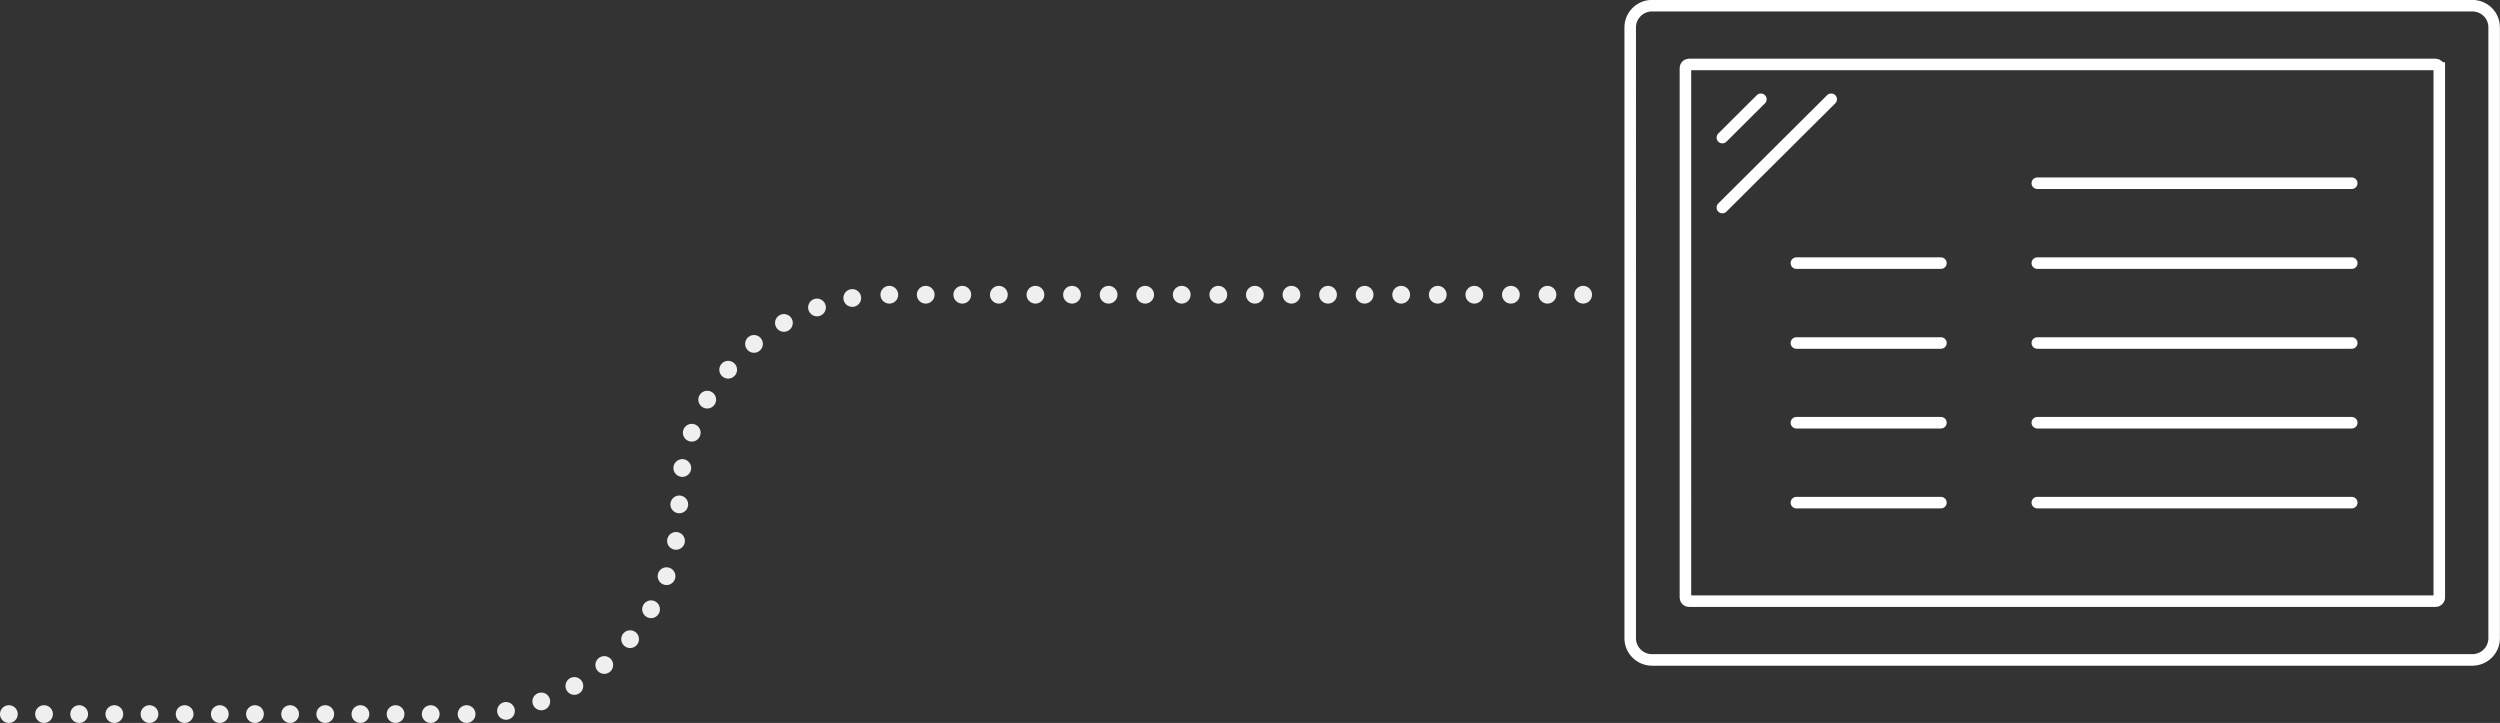 <svg xmlns="http://www.w3.org/2000/svg" id="Layer_2" data-name="Layer 2" viewBox="0 0 140.81 40.72"><rect x="0" y="0" width="140.81" height="40.72" fill="#333333" stroke="none"/><defs><style>      .cls-1 {        stroke: #fff;        stroke-miterlimit: 10;        stroke-width: .65px;      }      .cls-1, .cls-2, .cls-3, .cls-4, .cls-5 {        fill: none;        stroke-linecap: round;      }      .cls-2 {        stroke-dasharray: 0 1.98;      }      .cls-2, .cls-3, .cls-4, .cls-5 {        stroke: #efefef;        stroke-linejoin: round;      }      .cls-3 {        stroke-dasharray: 0 2.06;      }      .cls-5 {        stroke-dasharray: 0 2.06;      }    </style></defs><g id="Layer_1-2" data-name="Layer 1"><g><g><line class="cls-4" x1=".5" y1="40.22" x2=".5" y2="40.22"></line><line class="cls-2" x1="2.48" y1="40.22" x2="25.29" y2="40.22"></line><line class="cls-4" x1="26.28" y1="40.22" x2="26.28" y2="40.22"></line></g><path class="cls-3" d="M28.5,40.04c5.21-.91,9.25-5.25,9.71-10.6"></path><path class="cls-3" d="M38.43,26.36c.91-5.21,5.25-9.25,10.6-9.71"></path><g><line class="cls-4" x1="50.09" y1="16.6" x2="50.09" y2="16.6"></line><line class="cls-5" x1="52.14" y1="16.6" x2="88.15" y2="16.6"></line><line class="cls-4" x1="89.17" y1="16.6" x2="89.17" y2="16.6"></line></g><path class="cls-4" d="M38.26,28.41h0"></path><path class="cls-1" d="M140.48,1.54v34.41c0,.67-.55,1.22-1.23,1.22h-46.2c-.68,0-1.23-.55-1.23-1.22V1.54c0-.67.55-1.22,1.23-1.22h46.2c.68,0,1.23.54,1.23,1.22ZM101.18,28.31h8.14M114.75,28.31h17.71M101.18,23.81h8.14M101.18,19.32h8.14M101.18,14.82h8.14M101.18,23.81h8.14M101.18,19.32h8.14M101.18,14.82h8.14M114.75,23.81h17.71M114.75,19.32h17.71M114.75,10.32h17.71M114.75,14.82h17.71M137.39,3.83v29.83c0,.11-.09.2-.21.2h-42.05c-.11,0-.2-.09-.2-.2V3.83c0-.11.09-.2.2-.2h42.05c.11,0,.21.09.21.2ZM140.48,1.54v34.41c0,.67-.55,1.22-1.23,1.22h-46.2c-.68,0-1.23-.55-1.23-1.22V1.54c0-.67.55-1.22,1.23-1.22h46.2c.68,0,1.23.54,1.23,1.22ZM97.01,11.69l6.13-6.1M97.01,7.75l2.17-2.16M114.75,23.81h17.71M114.75,19.32h17.71M114.75,14.82h17.71"></path></g></g></svg>